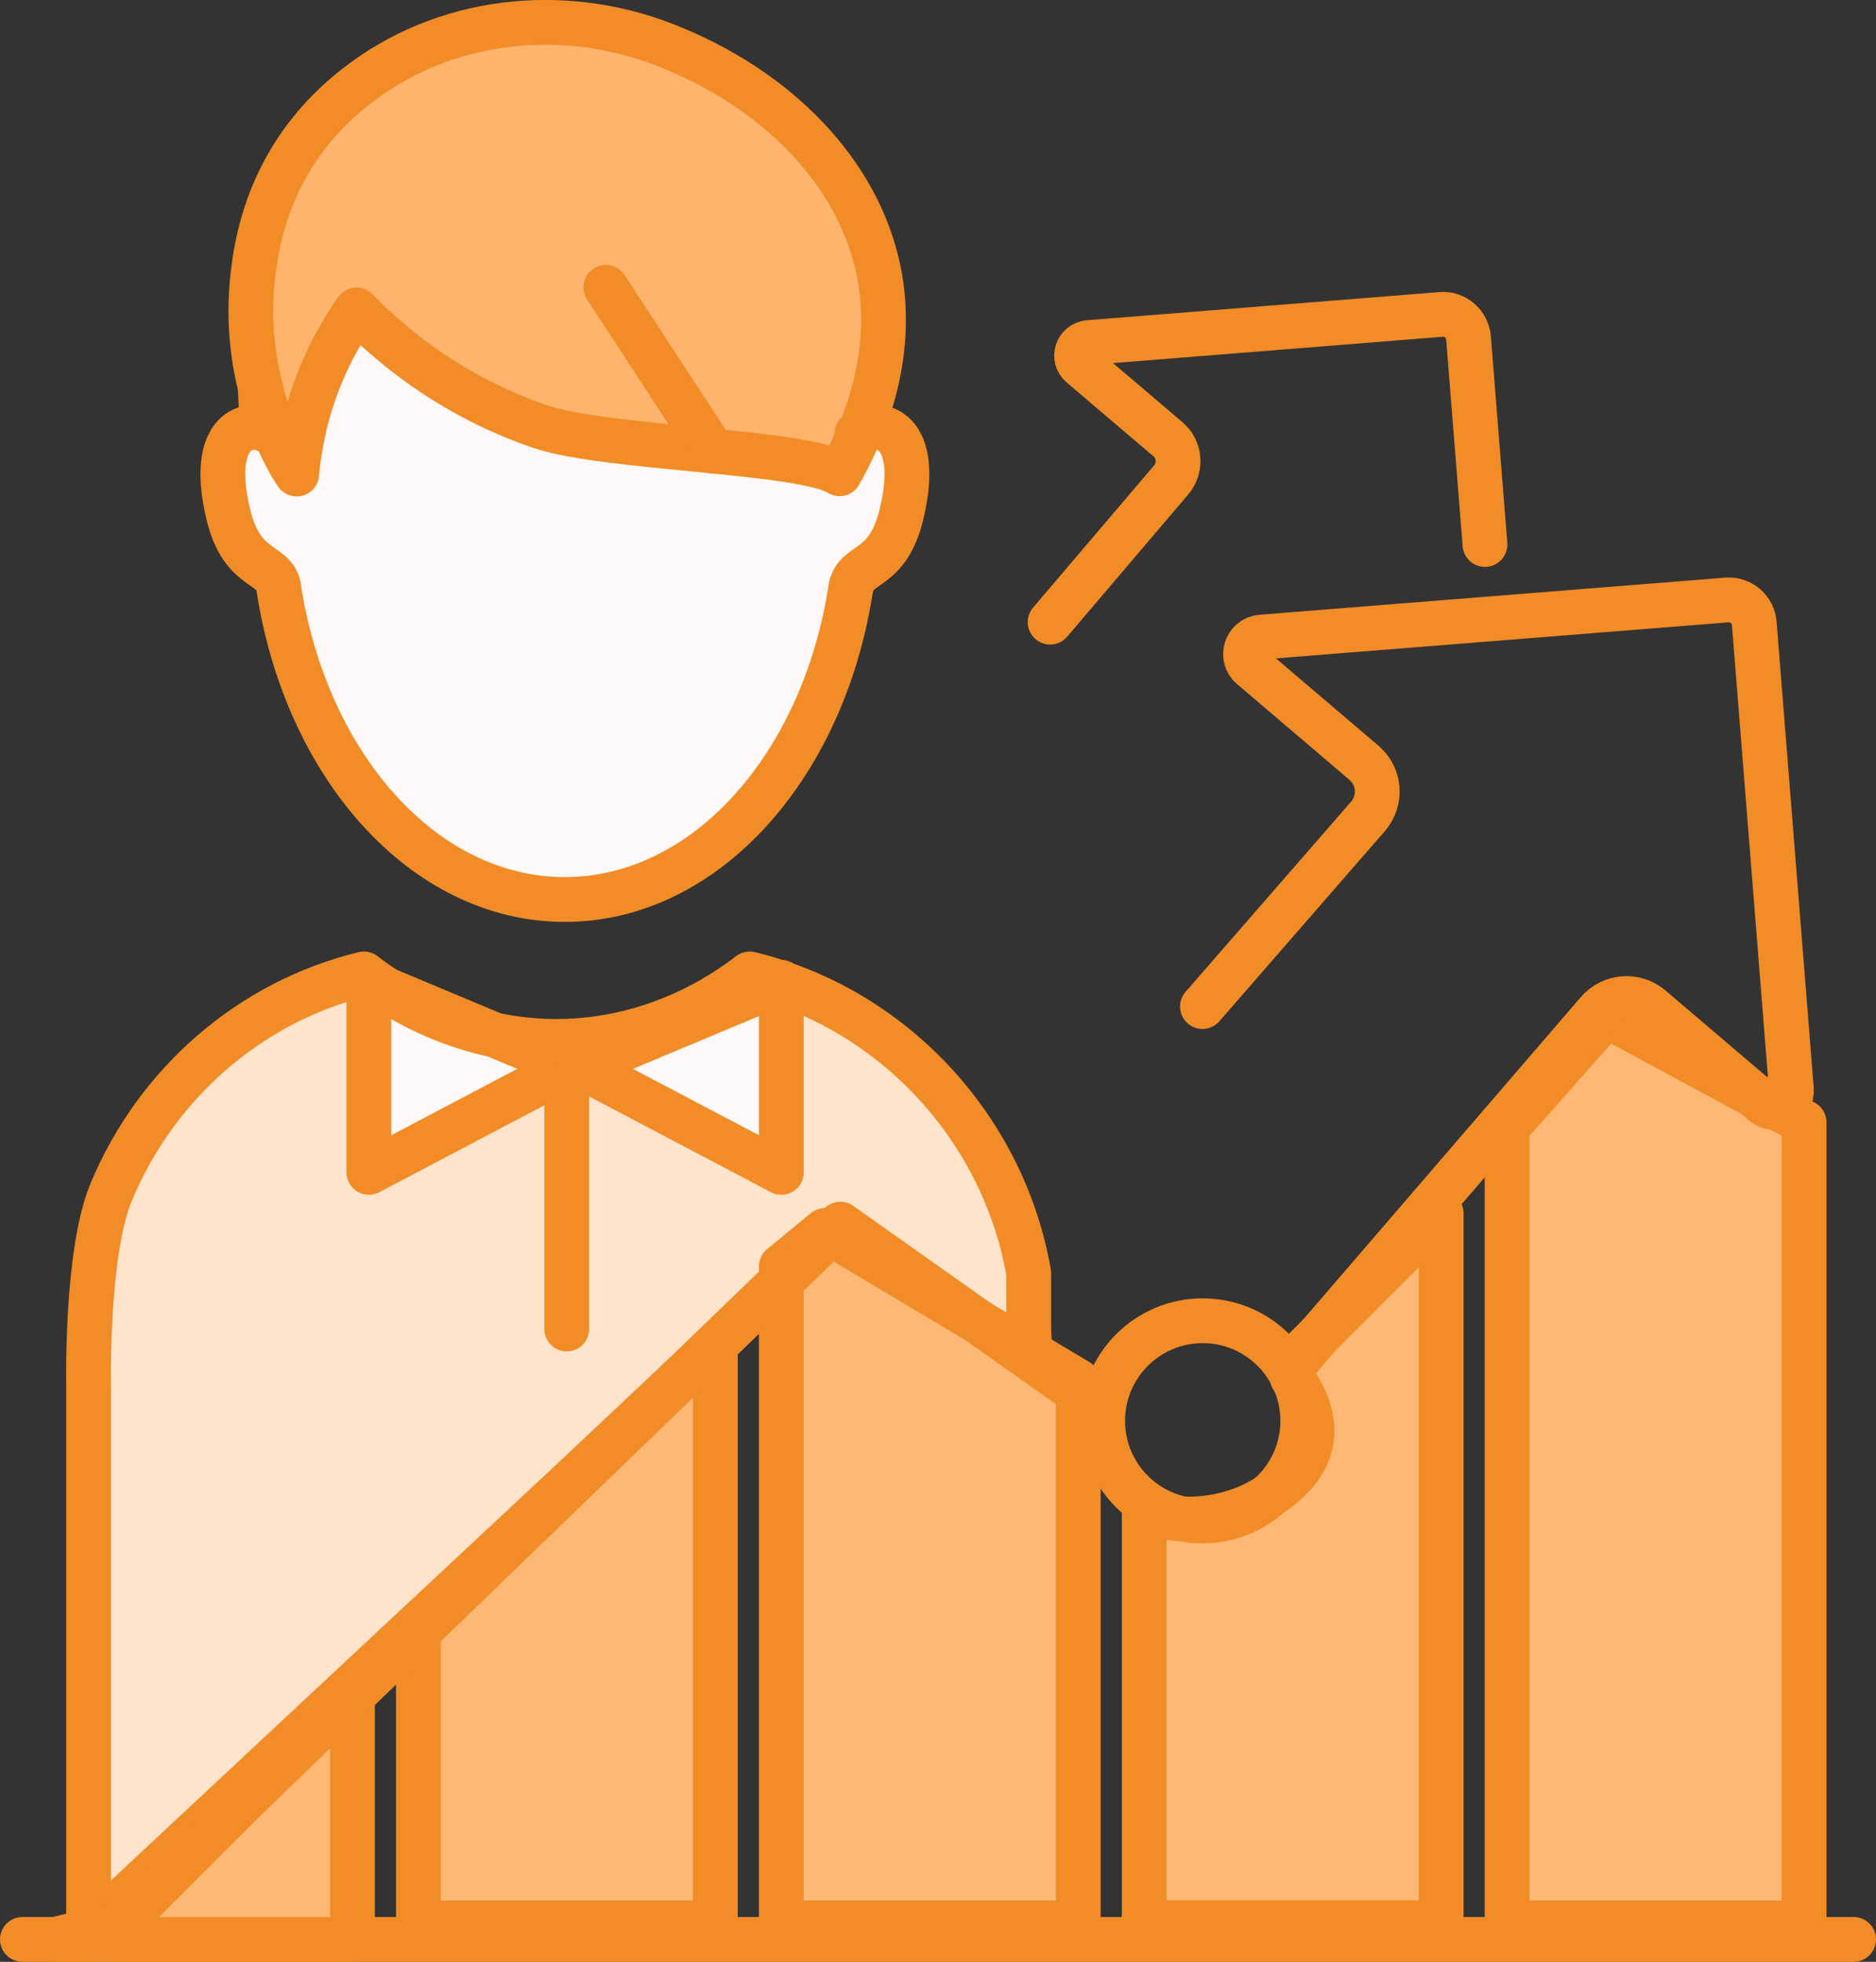 <svg xmlns="http://www.w3.org/2000/svg" id="_&#xB808;&#xC774;&#xC5B4;_2" width="75.37" height="78.8" viewBox="0 0 75.37 78.8"><rect x="0" y="0" width="75.37" height="78.8" fill="#333333" stroke="none"/><g id="Layer_1"><path d="M34.54,17.36c.69-1.66,1.27-3.95.76-6.48-.8-3.91-4.02-7.29-8.57-9.07-4.15-1.62-8.91-1.09-12.42,1.66-2.07,1.62-3.97,4.17-4.21,8.31-.11,1.94-.08,3.88.05,5.39-.82.03-1.58.96-.98,3.48.36,1.51,1.03,1.87,1.51,2.21.13.3.3.56.53.76,1.1,7.14,5.82,12.51,11.49,12.51s10.43-5.4,11.5-12.57c.19-.98,1.47-.6,2.02-2.91.78-3.26-.72-3.85-1.68-3.29Z" style="fill:#fff8f8; stroke:#f18c27; stroke-miterlimit:10;"></path><path d="M26.73,1.81c-4.15-1.62-8.91-1.09-12.42,1.66-2.07,1.62-3.97,4.17-4.21,8.31-.22,3.73,1.35,6.61,1.82,7.26.09-1,.32-2.36.93-3.88.45-1.12.99-2.02,1.47-2.71,1.23,1.26,3.67,3.42,7.4,4.69,2.63.89,10.59.96,12.01,1.89.86-1.51,2.29-4.62,1.57-8.15-.8-3.91-4.02-7.29-8.57-9.07Z" style="fill:#feb46c; stroke:#f18c27; stroke-linecap:round; stroke-linejoin:round; stroke-width:1.8px;"></path><path d="M3.36,77.24l29.82-27.84,8.62,5.3s0-13.26-11.44-15.68c-2.25,1.73-5.04,2.72-7.87,2.72s-5.54-1-7.8-2.72c-4.6,1.11-8.41,4.44-10.23,8.82-1.02,2.45-.92,7.78-.92,7.78l-.19,21.61Z" style="fill:#ffe4cb; stroke:#f18c27; stroke-miterlimit:10;"></path><line x1="22.77" y1="42.77" x2="22.77" y2="53.38" style="fill:none; stroke:#f18c27; stroke-linecap:round; stroke-linejoin:round; stroke-width:1.8px;"></line><polygon points="14.82 39.46 14.82 47.09 22.89 42.84 14.82 39.46" style="fill:#fff8f8; stroke:#f18c27; stroke-linecap:round; stroke-linejoin:round; stroke-width:1.8px;"></polygon><polygon points="31.39 39.46 31.39 47.09 23.32 42.84 31.39 39.46" style="fill:#fff8f8; stroke:#f18c27; stroke-linecap:round; stroke-linejoin:round; stroke-width:1.8px;"></polygon><path d="M11.19,23.56c-.19-.98-1.47-.6-2.02-2.91-.81-3.38.84-3.9,1.79-3.23" style="fill:none; stroke:#f18c27; stroke-linecap:round; stroke-linejoin:round; stroke-width:1.8px;"></path><path d="M34.2,23.56c.19-.98,1.47-.6,2.02-2.91.81-3.38-.84-3.9-1.79-3.23" style="fill:none; stroke:#f18c27; stroke-linecap:round; stroke-linejoin:round; stroke-width:1.8px;"></path><path d="M11.19,23.56c1.08,7.17,5.82,12.57,11.5,12.57s10.43-5.4,11.5-12.57" style="fill:none; stroke:#f18c27; stroke-linecap:round; stroke-linejoin:round; stroke-width:1.8px;"></path><path d="M41.33,54.7v-3.57c-1.04-5.92-5.55-10.65-11.21-12.01-2.24,1.72-4.95,2.71-7.77,2.71s-5.49-.99-7.73-2.71c-4.58,1.11-8.35,4.41-10.16,8.78-1.01,2.44-.9,7.74-.9,7.74v21.6" style="fill:none; stroke:#f18c27; stroke-linecap:round; stroke-linejoin:round; stroke-width:1.8px;"></path><path d="M51.93,54.7c.21.14-.15.45,0,.66,1.39,2,.89,3.65-1.23,4.89-1.31.77-3.27,1.04-4.73.44v16.54h11.93v-28.5l-5.96,5.96Z" style="fill:#feb875; stroke:#f18c27; stroke-linecap:round; stroke-linejoin:round; stroke-width:1.8px;"></path><polygon points="28.74 54.04 16.81 65.31 16.81 77.24 28.74 77.24 28.74 54.04" style="fill:#feb875; stroke:#f18c27; stroke-linecap:round; stroke-linejoin:round; stroke-width:1.8px;"></polygon><polygon points="14.16 67.96 4.88 77.24 2.23 77.9 14.16 77.9 14.16 67.96" style="fill:#feb875; stroke:#f18c27; stroke-linecap:round; stroke-linejoin:round; stroke-width:1.8px;"></polygon><polygon points="43.32 55.49 33.15 49.42 31.39 50.87 31.39 77.24 43.32 77.24 43.32 55.49" style="fill:#feb875; stroke:#f18c27; stroke-linecap:round; stroke-linejoin:round; stroke-width:1.8px;"></polygon><polygon points="60.55 45.28 60.55 77.24 72.48 77.24 72.48 45.08 64.53 40.79 60.55 45.28" style="fill:#feb875; stroke:#f18c27; stroke-linecap:round; stroke-linejoin:round; stroke-width:1.8px;"></polygon><polyline points="4.02 77.9 33.76 49.17 44.29 56.62" style="fill:none; stroke:#f18c27; stroke-linecap:round; stroke-linejoin:round; stroke-width:1.8px;"></polyline><path d="M42.19,24.99l4.86-5.71c.42-.49.36-1.23-.13-1.64l-3.48-2.96c-.36-.3-.17-.88.3-.92l14.15-1.13c.57-.05,1.06.38,1.11.95l.66,8.29" style="fill:none; stroke:#f18c27; stroke-linecap:round; stroke-linejoin:round; stroke-width:1.8px;"></path><path d="M48.31,40.43l6.66-7.65c.54-.64.47-1.59-.17-2.14l-4.52-3.85c-.46-.39-.22-1.15.39-1.2l18.7-1.49c.57-.05,1.07.38,1.11.95l1.49,18.7c.05.6-.66.97-1.12.57l-4.52-3.85c-.64-.54-1.59-.47-2.14.17l-12.29,14.27" style="fill:none; stroke:#f18c27; stroke-linecap:round; stroke-linejoin:round; stroke-width:1.8px;"></path><line x1="28.64" y1="18.12" x2="24.34" y2="11.54" style="fill:none; stroke:#f18c27; stroke-linecap:round; stroke-linejoin:round; stroke-width:1.8px;"></line><path d="M52.34,57.07c0,2.22-1.8,4.02-4.02,4.02s-4.02-1.8-4.02-4.02,1.8-4.02,4.02-4.02,4.02,1.8,4.02,4.02Z" style="fill:none; stroke:#f18c27; stroke-linecap:round; stroke-linejoin:round; stroke-width:1.8px;"></path><line x1=".9" y1="77.9" x2="74.47" y2="77.9" style="fill:none; stroke:#f18c27; stroke-linecap:round; stroke-linejoin:round; stroke-width:1.8px;"></line></g></svg>